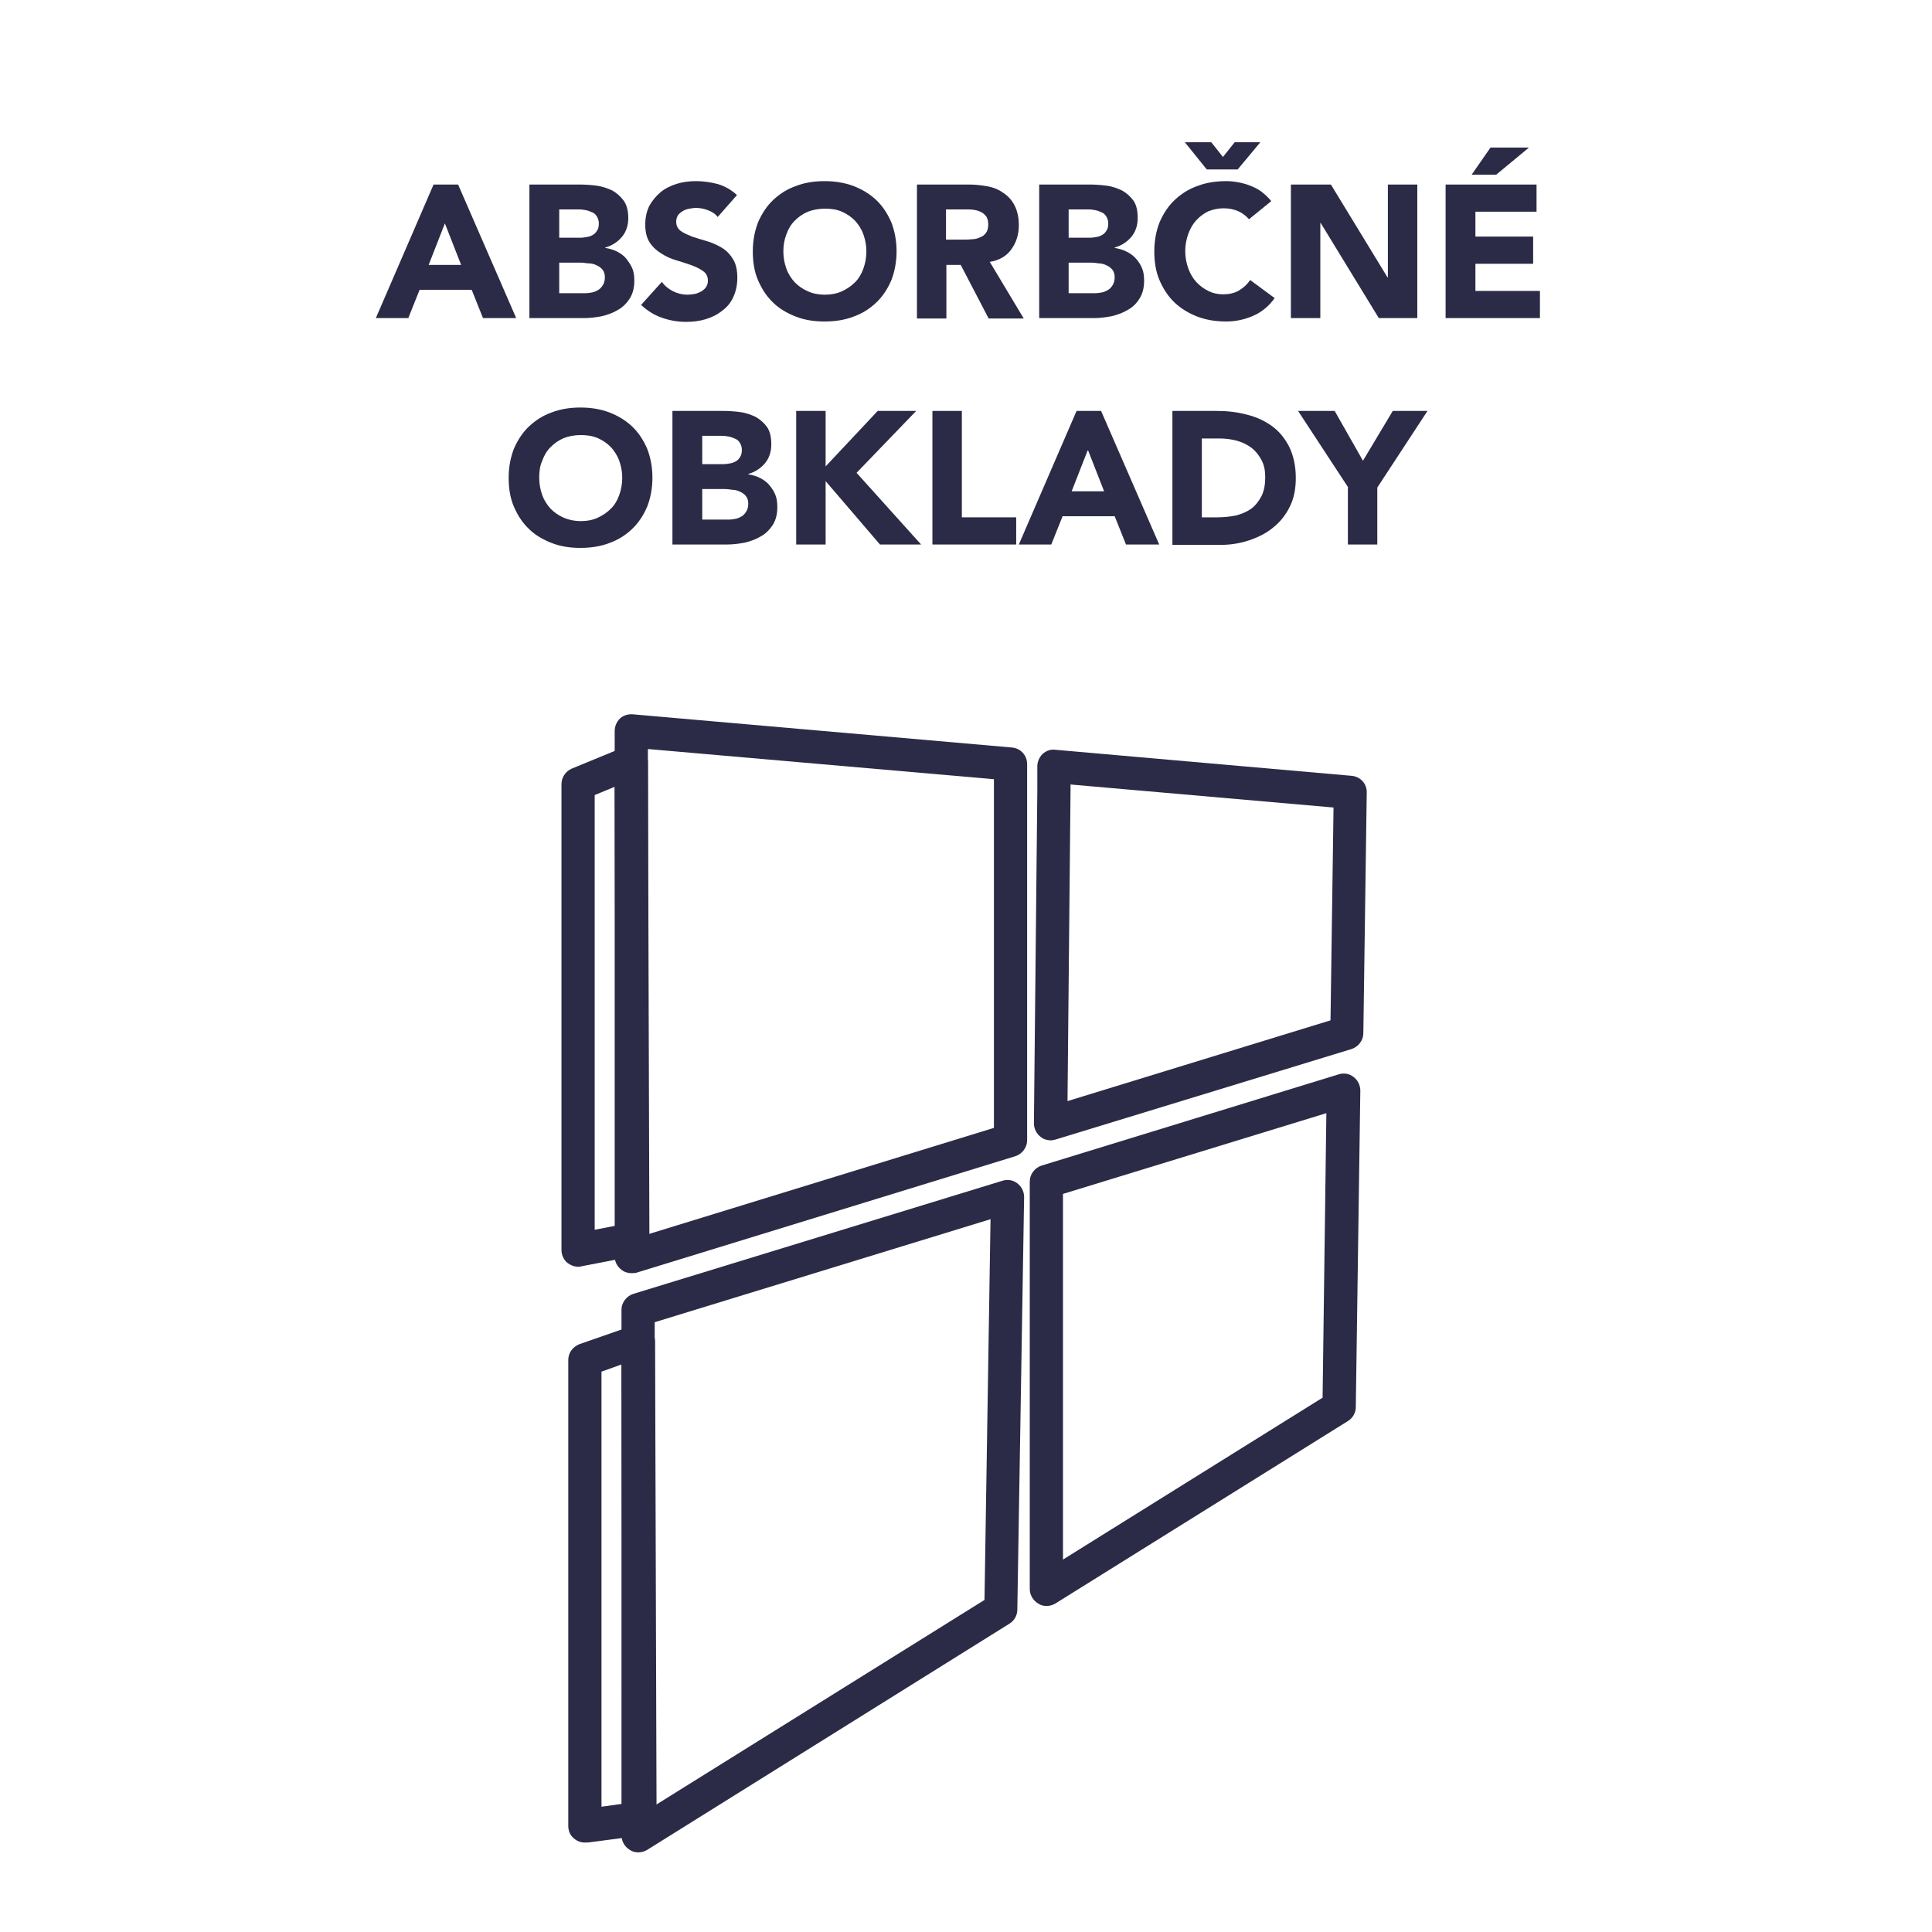 <?xml version="1.0" encoding="utf-8"?>
<!-- Generator: Adobe Illustrator 25.2.0, SVG Export Plug-In . SVG Version: 6.00 Build 0)  -->
<svg version="1.1" id="Layer_1" xmlns="http://www.w3.org/2000/svg" xmlns:xlink="http://www.w3.org/1999/xlink" x="0px" y="0px"
	 viewBox="0 0 512 512" style="enable-background:new 0 0 512 512;" xml:space="preserve">
<style type="text/css">
	.st0{enable-background:new    ;}
	.st1{fill:#2B2B47;}
</style>
<g class="st0">
	<path class="st1" d="M114.9,48.9h6.5l15.4,35.4H128l-3-7.5h-13.8l-3,7.5h-8.6L114.9,48.9z M117.9,59.2l-4.3,11h8.6L117.9,59.2z"/>
	<path class="st1" d="M140.3,48.9h13.2c1.5,0,3.1,0.1,4.6,0.3c1.5,0.2,2.9,0.7,4.2,1.3c1.2,0.7,2.2,1.6,3,2.7s1.2,2.7,1.2,4.6
		c0,2-0.6,3.7-1.7,5c-1.1,1.3-2.6,2.3-4.4,2.8v0.1c1.2,0.2,2.2,0.5,3.2,1c0.9,0.5,1.8,1.1,2.4,1.9s1.2,1.6,1.6,2.6
		c0.4,1,0.5,2.1,0.5,3.2c0,1.9-0.4,3.4-1.2,4.7c-0.8,1.2-1.8,2.3-3.1,3c-1.3,0.8-2.7,1.3-4.3,1.7c-1.6,0.3-3.2,0.5-4.7,0.5h-14.5
		V48.9z M148.1,63h5.7c0.6,0,1.2-0.1,1.8-0.2c0.6-0.1,1.1-0.3,1.6-0.6c0.5-0.3,0.8-0.7,1.1-1.2s0.4-1.1,0.4-1.8
		c0-0.7-0.2-1.3-0.5-1.8c-0.3-0.5-0.7-0.9-1.2-1.1s-1.1-0.5-1.7-0.6c-0.6-0.1-1.2-0.2-1.8-0.2h-5.3V63z M148.1,77.7h7
		c0.6,0,1.2-0.1,1.8-0.2c0.6-0.1,1.2-0.4,1.7-0.7c0.5-0.3,0.9-0.8,1.2-1.3c0.3-0.5,0.5-1.2,0.5-2c0-0.8-0.2-1.5-0.6-2
		c-0.4-0.5-0.9-0.9-1.6-1.2c-0.6-0.3-1.3-0.5-2-0.5s-1.4-0.2-2-0.2h-5.9V77.7z"/>
	<path class="st1" d="M190.2,57.5c-0.6-0.8-1.5-1.4-2.6-1.8c-1.1-0.4-2.1-0.6-3.1-0.6c-0.6,0-1.2,0.1-1.8,0.2
		c-0.6,0.1-1.2,0.3-1.7,0.6c-0.5,0.3-1,0.7-1.3,1.1c-0.3,0.5-0.5,1-0.5,1.7c0,1.1,0.4,1.9,1.2,2.5c0.8,0.6,1.8,1,3,1.5
		c1.2,0.4,2.5,0.8,3.9,1.2c1.4,0.4,2.7,1,3.9,1.7c1.2,0.7,2.2,1.7,3,3c0.8,1.2,1.2,2.9,1.2,5c0,2-0.4,3.7-1.1,5.2
		c-0.7,1.5-1.7,2.7-3,3.6c-1.2,1-2.7,1.7-4.3,2.2c-1.7,0.5-3.4,0.7-5.2,0.7c-2.3,0-4.4-0.4-6.4-1.1c-2-0.7-3.8-1.8-5.5-3.4l5.5-6.1
		c0.8,1.1,1.8,1.9,3,2.5c1.2,0.6,2.5,0.9,3.8,0.9c0.6,0,1.3-0.1,1.9-0.2c0.6-0.1,1.2-0.4,1.8-0.7c0.5-0.3,0.9-0.7,1.2-1.1
		c0.3-0.5,0.5-1,0.5-1.7c0-1.1-0.4-1.9-1.2-2.5c-0.8-0.6-1.8-1.1-3.1-1.6c-1.2-0.4-2.6-0.9-4-1.3c-1.4-0.4-2.8-1-4-1.8
		c-1.2-0.7-2.3-1.7-3.1-2.9c-0.8-1.2-1.2-2.8-1.2-4.8c0-1.9,0.4-3.6,1.1-5c0.8-1.4,1.8-2.6,3-3.6c1.2-1,2.7-1.7,4.3-2.2
		c1.6-0.5,3.3-0.7,5.1-0.7c2,0,3.9,0.3,5.8,0.8c1.9,0.6,3.5,1.5,5,2.9L190.2,57.5z"/>
	<path class="st1" d="M199.5,66.6c0-2.8,0.5-5.4,1.4-7.7c1-2.3,2.3-4.3,4-5.9c1.7-1.6,3.7-2.9,6-3.7c2.3-0.9,4.9-1.3,7.6-1.3
		s5.3,0.4,7.7,1.3c2.3,0.9,4.3,2.1,6,3.7c1.7,1.6,3,3.6,4,5.9c0.9,2.3,1.4,4.9,1.4,7.7c0,2.8-0.5,5.4-1.4,7.7c-1,2.3-2.3,4.3-4,5.9
		c-1.7,1.6-3.7,2.9-6,3.7c-2.3,0.9-4.9,1.3-7.7,1.3s-5.3-0.4-7.6-1.3c-2.3-0.9-4.4-2.1-6-3.7c-1.7-1.6-3-3.6-4-5.9
		S199.5,69.4,199.5,66.6z M207.6,66.6c0,1.7,0.3,3.2,0.8,4.6c0.5,1.4,1.3,2.6,2.2,3.6c1,1,2.1,1.8,3.5,2.4c1.3,0.6,2.9,0.9,4.5,0.9
		s3.2-0.3,4.5-0.9c1.3-0.6,2.5-1.4,3.5-2.4c1-1,1.7-2.2,2.2-3.6c0.5-1.4,0.8-2.9,0.8-4.6c0-1.6-0.3-3.1-0.8-4.5
		c-0.5-1.4-1.3-2.6-2.2-3.6c-1-1-2.1-1.8-3.5-2.4c-1.3-0.6-2.9-0.8-4.5-0.8s-3.2,0.3-4.5,0.8c-1.4,0.6-2.5,1.4-3.5,2.4
		c-1,1-1.7,2.2-2.2,3.6C207.9,63.4,207.6,64.9,207.6,66.6z"/>
	<path class="st1" d="M243,48.9h13.7c1.8,0,3.5,0.2,5.1,0.5s3,0.9,4.2,1.8c1.2,0.8,2.2,1.9,2.9,3.3c0.7,1.4,1.1,3.1,1.1,5.2
		c0,2.5-0.7,4.6-2,6.4s-3.2,2.9-5.7,3.3l9,15h-9.3l-7.4-14.2h-3.8v14.2H243V48.9z M250.8,63.5h4.6c0.7,0,1.4,0,2.2-0.1
		c0.8,0,1.5-0.2,2.1-0.5c0.6-0.2,1.2-0.6,1.6-1.2c0.4-0.5,0.6-1.3,0.6-2.2c0-0.9-0.2-1.6-0.5-2.1c-0.4-0.5-0.8-0.9-1.4-1.2
		c-0.6-0.3-1.2-0.5-2-0.6c-0.7-0.1-1.5-0.1-2.2-0.1h-5.1V63.5z"/>
	<path class="st1" d="M275.4,48.9h13.2c1.5,0,3.1,0.1,4.6,0.3c1.6,0.2,2.9,0.7,4.2,1.3c1.2,0.7,2.2,1.6,3,2.7
		c0.8,1.2,1.1,2.7,1.1,4.6c0,2-0.6,3.7-1.7,5c-1.1,1.3-2.6,2.3-4.4,2.8v0.1c1.2,0.2,2.2,0.5,3.2,1c1,0.5,1.8,1.1,2.5,1.9
		c0.7,0.8,1.2,1.6,1.6,2.6c0.4,1,0.5,2.1,0.5,3.2c0,1.9-0.4,3.4-1.2,4.7s-1.8,2.3-3.1,3c-1.3,0.8-2.7,1.3-4.3,1.7
		c-1.6,0.3-3.2,0.5-4.7,0.5h-14.5V48.9z M283.2,63h5.6c0.6,0,1.2-0.1,1.8-0.2c0.6-0.1,1.1-0.3,1.6-0.6c0.5-0.3,0.8-0.7,1.1-1.2
		c0.3-0.5,0.4-1.1,0.4-1.8c0-0.7-0.2-1.3-0.5-1.8c-0.3-0.5-0.7-0.9-1.2-1.1s-1.1-0.5-1.7-0.6c-0.6-0.1-1.2-0.2-1.8-0.2h-5.3V63z
		 M283.2,77.7h7c0.6,0,1.2-0.1,1.8-0.2c0.6-0.1,1.2-0.4,1.7-0.7c0.5-0.3,0.9-0.8,1.2-1.3c0.3-0.5,0.5-1.2,0.5-2c0-0.8-0.2-1.5-0.6-2
		c-0.4-0.5-0.9-0.9-1.6-1.2c-0.6-0.3-1.3-0.5-2-0.5c-0.7-0.1-1.4-0.2-2.1-0.2h-5.9V77.7z"/>
	<path class="st1" d="M331,58.1c-0.8-0.9-1.7-1.6-2.8-2.1c-1.1-0.5-2.4-0.8-3.9-0.8s-2.8,0.3-4.1,0.8c-1.2,0.6-2.3,1.4-3.2,2.4
		c-0.9,1-1.6,2.2-2.1,3.6c-0.5,1.4-0.8,2.9-0.8,4.5c0,1.7,0.3,3.2,0.8,4.6c0.5,1.4,1.2,2.6,2.1,3.6c0.9,1,2,1.8,3.2,2.4
		c1.2,0.6,2.5,0.9,3.9,0.9c1.6,0,3-0.3,4.2-1c1.2-0.7,2.2-1.6,3-2.8l6.5,4.8c-1.5,2.1-3.4,3.7-5.7,4.7c-2.3,1-4.7,1.5-7.1,1.5
		c-2.8,0-5.3-0.4-7.7-1.3c-2.3-0.9-4.3-2.1-6-3.7c-1.7-1.6-3-3.6-4-5.9s-1.4-4.9-1.4-7.7c0-2.8,0.5-5.4,1.4-7.7c1-2.3,2.3-4.3,4-5.9
		c1.7-1.6,3.7-2.9,6-3.7c2.3-0.9,4.9-1.3,7.7-1.3c1,0,2,0.1,3.1,0.3c1.1,0.2,2.2,0.5,3.2,0.9c1,0.4,2.1,0.9,3,1.6s1.8,1.5,2.6,2.5
		L331,58.1z M321,37.7l3.1,3.9l3.1-3.9h6.8l-6,7.2h-8.2l-5.8-7.2H321z"/>
	<path class="st1" d="M342.1,48.9h10.6l15,24.6h0.1V48.9h7.8v35.4h-10.2L350,59.1h-0.1v25.2h-7.8V48.9z"/>
	<path class="st1" d="M383.1,48.9h24.1v7.2h-16.2v6.6h15.3v7.2h-15.3v7.2h17.1v7.2h-25V48.9z M395,39.1h10.2l-8.7,7.2H390L395,39.1z
		"/>
</g>
<g class="st0">
	<path class="st1" d="M134.8,126.6c0-2.8,0.5-5.4,1.4-7.7c1-2.3,2.3-4.3,4-5.9c1.7-1.6,3.7-2.9,6-3.7c2.3-0.9,4.9-1.3,7.6-1.3
		c2.8,0,5.3,0.4,7.7,1.3c2.3,0.9,4.3,2.1,6,3.7c1.7,1.6,3,3.6,4,5.9c0.9,2.3,1.4,4.9,1.4,7.7c0,2.8-0.5,5.4-1.4,7.7
		c-1,2.3-2.3,4.3-4,5.9c-1.7,1.6-3.7,2.9-6,3.7c-2.3,0.9-4.9,1.3-7.7,1.3c-2.8,0-5.3-0.4-7.6-1.3c-2.3-0.9-4.4-2.1-6-3.7
		c-1.7-1.6-3-3.6-4-5.9S134.8,129.4,134.8,126.6z M142.9,126.6c0,1.7,0.3,3.2,0.8,4.6c0.5,1.4,1.3,2.6,2.2,3.6c1,1,2.1,1.8,3.5,2.4
		c1.4,0.6,2.9,0.9,4.5,0.9c1.7,0,3.2-0.3,4.5-0.9c1.3-0.6,2.5-1.4,3.5-2.4c1-1,1.7-2.2,2.2-3.6c0.5-1.4,0.8-2.9,0.8-4.6
		c0-1.6-0.3-3.1-0.8-4.5c-0.5-1.4-1.3-2.6-2.2-3.6c-1-1-2.1-1.8-3.5-2.4c-1.4-0.6-2.9-0.8-4.5-0.8c-1.7,0-3.2,0.3-4.5,0.8
		c-1.4,0.6-2.5,1.4-3.5,2.4c-1,1-1.7,2.2-2.2,3.6C143.1,123.4,142.9,124.9,142.9,126.6z"/>
	<path class="st1" d="M178.3,108.9h13.2c1.5,0,3.1,0.1,4.6,0.3c1.6,0.2,2.9,0.7,4.2,1.3c1.2,0.7,2.2,1.6,3,2.7
		c0.8,1.2,1.1,2.7,1.1,4.6c0,2-0.6,3.7-1.7,5c-1.1,1.3-2.6,2.3-4.4,2.8v0.1c1.2,0.2,2.2,0.5,3.2,1c0.9,0.5,1.8,1.1,2.4,1.9
		c0.7,0.8,1.2,1.6,1.6,2.6c0.4,1,0.5,2.1,0.5,3.2c0,1.9-0.4,3.4-1.2,4.7c-0.8,1.2-1.8,2.3-3.1,3c-1.3,0.8-2.7,1.3-4.3,1.7
		c-1.6,0.3-3.2,0.5-4.7,0.5h-14.5V108.9z M186.1,123h5.6c0.6,0,1.2-0.1,1.8-0.2c0.6-0.1,1.1-0.3,1.6-0.6c0.5-0.3,0.8-0.7,1.1-1.2
		c0.3-0.5,0.4-1.1,0.4-1.8c0-0.7-0.2-1.3-0.5-1.8c-0.3-0.5-0.7-0.9-1.2-1.1s-1.1-0.5-1.7-0.6c-0.6-0.1-1.2-0.2-1.8-0.2h-5.3V123z
		 M186.1,137.7h7c0.6,0,1.2-0.1,1.8-0.2c0.6-0.1,1.2-0.4,1.7-0.7c0.5-0.3,0.9-0.8,1.2-1.3c0.3-0.5,0.5-1.2,0.5-2
		c0-0.8-0.2-1.5-0.6-2c-0.4-0.5-0.9-0.9-1.6-1.2c-0.6-0.3-1.3-0.5-2-0.5c-0.7-0.1-1.4-0.2-2.1-0.2h-5.9V137.7z"/>
	<path class="st1" d="M211,108.9h7.8v14.7l13.8-14.7h10.2L227,125.3l17.1,19h-10.9l-14.4-16.8v16.8H211V108.9z"/>
	<path class="st1" d="M247.1,108.9h7.8v28.2h14.4v7.2h-22.2V108.9z"/>
	<path class="st1" d="M285.3,108.9h6.5l15.4,35.4h-8.8l-3-7.5h-13.8l-3,7.5H270L285.3,108.9z M288.3,119.2l-4.3,11h8.6L288.3,119.2z
		"/>
	<path class="st1" d="M310.7,108.9h11.7c2.8,0,5.5,0.3,8.1,1c2.5,0.6,4.8,1.7,6.7,3.1c1.9,1.4,3.4,3.3,4.5,5.5
		c1.1,2.3,1.7,5,1.7,8.2c0,2.9-0.5,5.4-1.6,7.6c-1.1,2.2-2.5,4-4.4,5.5c-1.8,1.5-4,2.6-6.4,3.4c-2.4,0.8-4.9,1.2-7.5,1.2h-12.8
		V108.9z M318.5,137.1h4.1c1.8,0,3.5-0.2,5-0.5c1.5-0.4,2.9-1,4-1.8c1.1-0.8,2-2,2.7-3.3c0.7-1.4,1-3.1,1-5.1c0-1.7-0.3-3.2-1-4.5
		c-0.7-1.3-1.5-2.3-2.6-3.2c-1.1-0.8-2.4-1.5-3.9-1.9c-1.5-0.4-3-0.6-4.7-0.6h-4.6V137.1z"/>
	<path class="st1" d="M357.3,129.2L344,108.9h9.7l7.5,13.2l7.9-13.2h9.2l-13.3,20.3v15.1h-7.8V129.2z"/>
</g>
<g>
	<g>
		<g>
			<path class="st1" d="M167.3,337.4c-0.9,0-1.9-0.3-2.6-0.9c-1.1-0.8-1.8-2.1-1.8-3.5V193.7c0-1.2,0.5-2.4,1.4-3.3
				c0.9-0.8,2.1-1.2,3.4-1.1l100.5,8.8c2.3,0.2,4,2.1,4,4.4v99.7c0,1.9-1.3,3.6-3.1,4.2l-100.5,30.9
				C168.2,337.4,167.7,337.4,167.3,337.4z M171.7,198.5v128.6l91.7-28.2v-92.4L171.7,198.5z"/>
		</g>
		<g>
			<path class="st1" d="M278.4,302.2c-0.9,0-1.9-0.3-2.6-0.9c-1.1-0.8-1.8-2.2-1.8-3.6l0.9-88.2v-6.4c0-1.2,0.5-2.4,1.4-3.3
				c0.9-0.8,2.1-1.3,3.4-1.1l78.5,6.9c2.3,0.2,4.1,2.1,4,4.5l-0.9,63.7c0,1.9-1.3,3.6-3.1,4.2l-78.5,24
				C279.3,302.1,278.9,302.2,278.4,302.2z M283.7,207.9v1.7l-0.8,82.2l69.7-21.4l0.8-56.4L283.7,207.9z"/>
		</g>
		<g>
			<path class="st1" d="M153.2,335.7c-1,0-2-0.4-2.8-1c-1-0.8-1.6-2.1-1.6-3.4V207.8c0-1.8,1.1-3.4,2.7-4.1l14.1-5.8
				c1.4-0.6,2.9-0.4,4.1,0.4c1.2,0.8,2,2.2,2,3.7l0.4,126.5c0,2.1-1.5,3.9-3.6,4.3l-14.5,2.8C153.8,335.7,153.5,335.7,153.2,335.7z
				 M157.6,210.7v115.2l5.7-1.1l-0.4-116.3L157.6,210.7z"/>
		</g>
		<g>
			<path class="st1" d="M169.1,490.9c-0.7,0-1.5-0.2-2.1-0.6c-1.4-0.8-2.3-2.3-2.3-3.9V347.1c0-1.9,1.3-3.6,3.1-4.2l97.9-30
				c1.3-0.4,2.8-0.2,3.9,0.7c1.1,0.8,1.8,2.2,1.8,3.6l-1.8,109.4c0,1.5-0.8,2.9-2.1,3.7l-96.1,60
				C170.7,490.7,169.9,490.9,169.1,490.9z M173.5,350.4v128.1l87.4-54.5l1.6-100.9L173.5,350.4z"/>
		</g>
		<g>
			<path class="st1" d="M277.3,425.6c-0.7,0-1.5-0.2-2.1-0.6c-1.4-0.8-2.3-2.3-2.3-3.9v-108c0-1.9,1.3-3.6,3.1-4.2l78.8-24.2
				c1.3-0.4,2.8-0.2,3.9,0.7c1.1,0.8,1.8,2.2,1.8,3.6l-1.2,83.9c0,1.5-0.8,2.9-2.1,3.7L279.6,425
				C278.9,425.4,278.1,425.6,277.3,425.6z M281.7,316.4v96.9l68.8-42.9l1-75.4L281.7,316.4z"/>
		</g>
		<g>
			<path class="st1" d="M155,488.3c-1.1,0-2.1-0.4-2.9-1.1c-1-0.8-1.5-2-1.5-3.3V360.4c0-1.9,1.2-3.5,3-4.2l14.1-4.9
				c1.3-0.5,2.8-0.3,4,0.6c1.2,0.8,1.9,2.2,1.9,3.6L174,482c0,2.2-1.6,4.1-3.8,4.4l-14.5,1.9C155.3,488.2,155.2,488.3,155,488.3z
				 M159.4,363.5v115.3l5.7-0.8l-0.4-116.4L159.4,363.5z"/>
		</g>
	</g>
</g>
</svg>
